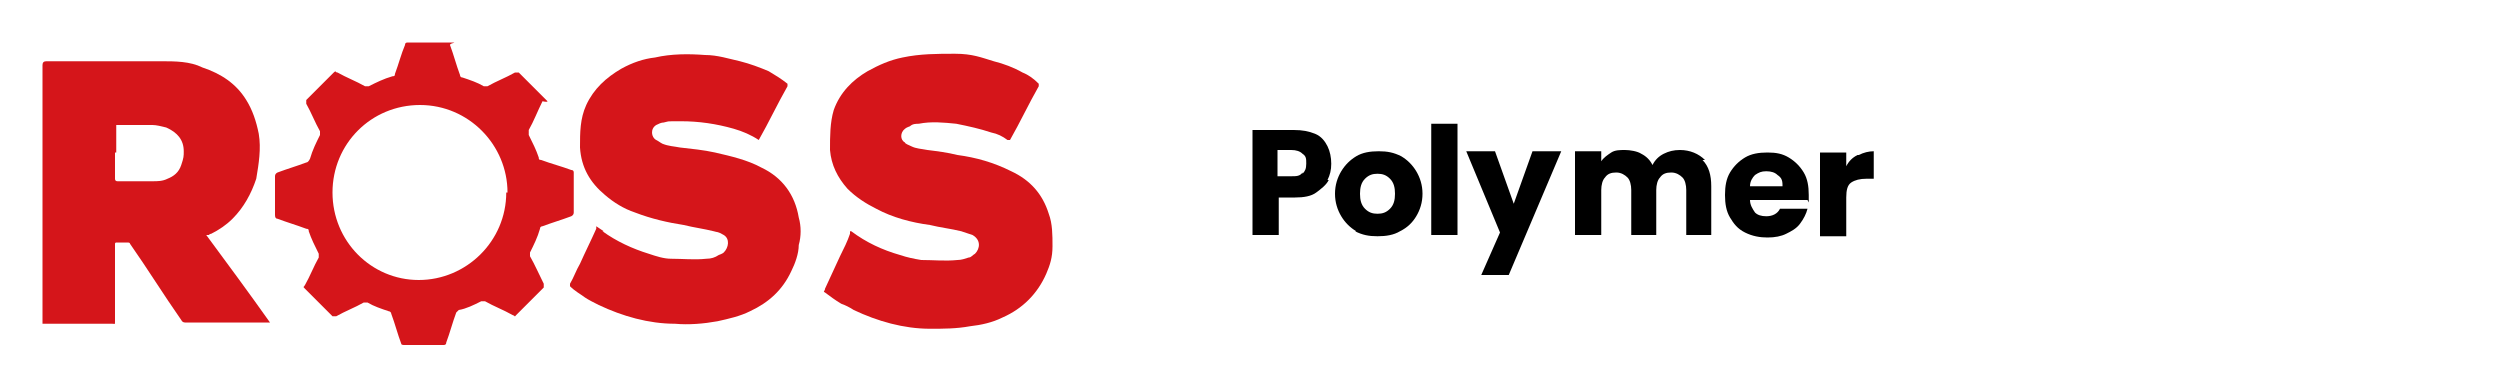 <?xml version="1.0" encoding="UTF-8"?>
<svg xmlns="http://www.w3.org/2000/svg" id="Layer_3" version="1.1" viewBox="0 0 200 30">
  <defs>
    <style>
      .st0 {
        fill: #d5151a;
      }
    </style>
  </defs>
  <g>
    <path class="st0" d="M16.5,18.8c1.7,2.3,3.4,4.6,5.1,7h-6.8q-.2,0-.3-.2c-1.4-2-2.7-4.1-4.1-6.1h0q0-.1-.2-.1h-.9s-.1,0-.1.1v6.2c0,.3,0,.2-.2.2H3.4s0,0,0-.2h0V5.2q0-.3.3-.3h9.2c1.1,0,2.3,0,3.3.5,1.5.5,2.7,1.3,3.5,2.6.5.8.8,1.7,1,2.7.2,1.2,0,2.4-.2,3.6-.4,1.2-1,2.3-1.9,3.2-.5.5-1.1.9-1.7,1.2,0,0-.1,0-.2.1h0ZM9.2,12.2v2.1q0,.2.2.2h2.8c.4,0,.8,0,1.2-.2.5-.2.9-.5,1.1-1.1s.2-.7.2-1.1c0-.9-.5-1.5-1.4-1.9-.4-.1-.8-.2-1.1-.2h-2.8c-1,0,0,0-.1,0h0v2.2h0Z"></path>
    <path class="st0" d="M48.2,18.5h0c1.1.8,2.4,1.4,3.7,1.8.6.2,1.2.4,1.8.4.9,0,1.9.1,2.8,0,.4,0,.7-.1,1-.3,0,0,.3-.1.4-.2.4-.4.5-1.1,0-1.4s-.5-.2-.8-.3c-.8-.2-1.6-.3-2.4-.5-1.3-.2-2.6-.5-3.9-1-.9-.3-1.7-.8-2.4-1.4-1.2-1-1.9-2.2-2-3.8,0-1.2,0-2.3.5-3.4.6-1.3,1.6-2.2,2.8-2.9.9-.5,1.8-.8,2.7-.9,1.3-.3,2.7-.3,4-.2,1,0,1.9.3,2.8.5.8.2,1.6.5,2.3.8.5.3,1,.6,1.5,1,0,0,0,0,0,.2-.8,1.4-1.5,2.9-2.3,4.3h0c-.6-.4-1.3-.7-2-.9-1.4-.4-2.8-.6-4.2-.6s-.9,0-1.4.1c-.2,0-.4.1-.6.2-.5.3-.4,1,0,1.2.2.1.3.2.5.3.5.2.9.2,1.4.3.9.1,1.9.2,2.8.4,1.3.3,2.6.6,3.7,1.2,1.7.8,2.7,2.2,3,4,.2.7.2,1.5,0,2.2,0,.7-.3,1.5-.6,2.1-.7,1.5-1.8,2.5-3.3,3.2-.8.4-1.7.6-2.6.8-1.1.2-2.3.3-3.4.2-2.1,0-4.2-.6-6.1-1.5-.4-.2-.8-.4-1.1-.6-.4-.3-.8-.5-1.2-.9v-.2c.3-.5.5-1.1.8-1.6.4-.9.9-1.9,1.3-2.8v-.2h0l.6.4Z"></path>
    <path class="st0" d="M68.1,18.5h0c1.2.9,2.5,1.5,3.9,1.9.6.2,1.1.3,1.7.4,1,0,1.9.1,2.9,0,.3,0,.6-.1.9-.2.2,0,.3-.2.5-.3.4-.4.5-1.1-.2-1.5-.3-.1-.6-.2-.9-.3-.8-.2-1.7-.3-2.5-.5-1.5-.2-3-.6-4.3-1.3-.8-.4-1.6-.9-2.3-1.6-.8-.9-1.3-1.9-1.4-3.1,0-1.1,0-2.2.3-3.2.5-1.4,1.5-2.4,2.7-3.1.9-.5,1.8-.9,2.8-1.1,1.4-.3,2.8-.3,4.2-.3s2.1.3,3.1.6c.8.2,1.6.5,2.3.9.5.2.9.5,1.3.9v.2c-.8,1.4-1.5,2.9-2.3,4.3h-.2c-.4-.3-.8-.5-1.3-.6-.9-.3-1.8-.5-2.8-.7-1-.1-2-.2-3,0-.2,0-.5,0-.7.2,0,0-.3.1-.4.2-.4.3-.4.9,0,1.1,0,.1.3.2.5.3.4.2.8.2,1.3.3.8.1,1.6.2,2.4.4,1.5.2,2.9.6,4.3,1.3,1.5.7,2.5,1.8,3,3.4.3.8.3,1.7.3,2.6s-.2,1.5-.5,2.2c-.7,1.6-1.9,2.8-3.5,3.5-.8.4-1.7.6-2.6.7-1.1.2-2.1.2-3.2.2-2.1,0-4.2-.6-6.1-1.5-.3-.2-.7-.4-1-.5-.5-.3-.9-.6-1.3-.9-.2-.1,0-.1,0-.3.4-.9.8-1.7,1.2-2.6.3-.6.6-1.2.8-1.8,0,0,0-.1,0-.2h0Z"></path>
    <path class="st0" d="M43.4,8.1h0c-.4.8-.7,1.6-1.1,2.3v.4c.3.6.6,1.2.8,1.8,0,.1,0,.2.2.2.8.3,1.6.5,2.4.8q.2,0,.2.2v3.2q0,.2-.2.3c-.8.3-1.5.5-2.3.8,0,0-.2,0-.2.2-.2.7-.5,1.3-.8,1.9v.3c.4.7.7,1.4,1.1,2.2q0,.2,0,.3l-2.2,2.2c-.2.2,0,.1-.3,0-.7-.4-1.5-.7-2.2-1.1h-.3c-.6.3-1.2.6-1.8.7q0,0-.2.2c-.3.8-.5,1.6-.8,2.4q0,.2-.2.2h-3.2c0,0-.2,0-.2-.1-.3-.8-.5-1.6-.8-2.4,0-.1-.1-.2-.2-.2-.6-.2-1.2-.4-1.7-.7h-.3c-.7.4-1.5.7-2.2,1.1h-.3l-2.2-2.2c-.2-.2-.1-.1,0-.3.4-.7.7-1.5,1.1-2.2v-.3c-.3-.6-.6-1.2-.8-1.8,0-.1,0-.2-.2-.2-.8-.3-1.5-.5-2.3-.8q-.2,0-.2-.3v-3.1q0-.2.2-.3c.8-.3,1.5-.5,2.3-.8.1,0,.2-.1.3-.3.2-.7.5-1.3.8-1.9v-.3c-.4-.7-.7-1.5-1.1-2.2v-.3c.7-.7,1.5-1.5,2.2-2.2.2-.2.1,0,.3,0,.7.4,1.5.7,2.2,1.1h.3c.6-.3,1.2-.6,1.9-.8.1,0,.2,0,.2-.2.3-.8.5-1.6.8-2.3q0-.2.2-.2h3.2c1.1,0,.2,0,.2.2.3.8.5,1.6.8,2.4,0,0,0,.2.2.2.6.2,1.2.4,1.7.7h.3c.7-.4,1.5-.7,2.2-1.1h.3c.8.8,1.5,1.5,2.3,2.3h0c0,.1-.4,0-.4,0ZM40.6,15.4c0-3.8-3.1-7-7-7s-7,3.1-7,7,3.1,7,6.9,7,7-3.1,7-7h0Z"></path>
  </g>
  <g>
    <path d="M106.3,14.4c-.2.4-.6.7-1,1s-1,.4-1.7.4h-1.3v3h-2.1v-8.4h3.3c.7,0,1.2.1,1.7.3.5.2.8.6,1,1,.2.4.3.9.3,1.4s-.1.9-.3,1.3ZM104.2,13.9c.2-.2.3-.4.3-.8s0-.6-.3-.8c-.2-.2-.5-.3-.9-.3h-1.1v2.1h1.1c.4,0,.7,0,.9-.3Z"></path>
    <path d="M108.5,18.5c-.5-.3-.9-.7-1.2-1.2-.3-.5-.5-1.1-.5-1.8s.2-1.3.5-1.8.7-.9,1.2-1.2c.5-.3,1.1-.4,1.8-.4s1.2.1,1.8.4c.5.3.9.7,1.2,1.2s.5,1.1.5,1.8-.2,1.3-.5,1.8c-.3.5-.7.9-1.3,1.2-.5.3-1.1.4-1.8.4s-1.2-.1-1.8-.4ZM111.2,16.7c.3-.3.4-.7.4-1.2s-.1-.9-.4-1.2c-.3-.3-.6-.4-1-.4s-.7.1-1,.4c-.3.3-.4.7-.4,1.2s.1.9.4,1.2c.3.3.6.4,1,.4s.7-.1,1-.4Z"></path>
    <path d="M116.6,9.9v8.9h-2.1v-8.9h2.1Z"></path>
    <path d="M124.9,12.1l-4.2,9.9h-2.2l1.5-3.4-2.7-6.5h2.3l1.5,4.2,1.5-4.2h2.2Z"></path>
    <path d="M136.2,12.8c.5.5.7,1.2.7,2.1v3.9h-2v-3.6c0-.4-.1-.8-.3-1-.2-.2-.5-.4-.9-.4s-.7.1-.9.4c-.2.2-.3.6-.3,1v3.6h-2v-3.6c0-.4-.1-.8-.3-1-.2-.2-.5-.4-.9-.4s-.7.1-.9.4c-.2.2-.3.6-.3,1v3.6h-2.1v-6.7h2.1v.8c.2-.3.5-.5.8-.7s.7-.2,1.1-.2,1,.1,1.3.3c.4.2.7.5.9.9.2-.4.5-.7.9-.9.4-.2.8-.3,1.3-.3.8,0,1.5.3,2,.8Z"></path>
    <path d="M144.6,16h-4.6c0,.4.2.7.4,1,.2.2.5.3.9.3.5,0,.9-.2,1.1-.6h2.2c-.1.4-.3.8-.6,1.2-.3.4-.7.6-1.1.8-.4.2-.9.3-1.5.3s-1.2-.1-1.8-.4-.9-.7-1.2-1.2c-.3-.5-.4-1.1-.4-1.8s.1-1.3.4-1.8.7-.9,1.2-1.2c.5-.3,1.1-.4,1.8-.4s1.2.1,1.7.4.9.7,1.2,1.2c.3.5.4,1.1.4,1.8s0,.4,0,.6ZM142.6,14.8c0-.4-.1-.6-.4-.8-.2-.2-.5-.3-.9-.3s-.6.1-.9.3c-.2.2-.4.5-.4.9h2.6Z"></path>
    <path d="M148.7,12.4c.4-.2.8-.3,1.2-.3v2.2h-.6c-.5,0-.9.1-1.2.3-.3.2-.4.6-.4,1.2v3.1h-2.1v-6.7h2.1v1.1c.2-.4.5-.7.9-.9Z"></path>
  </g>
</svg>

